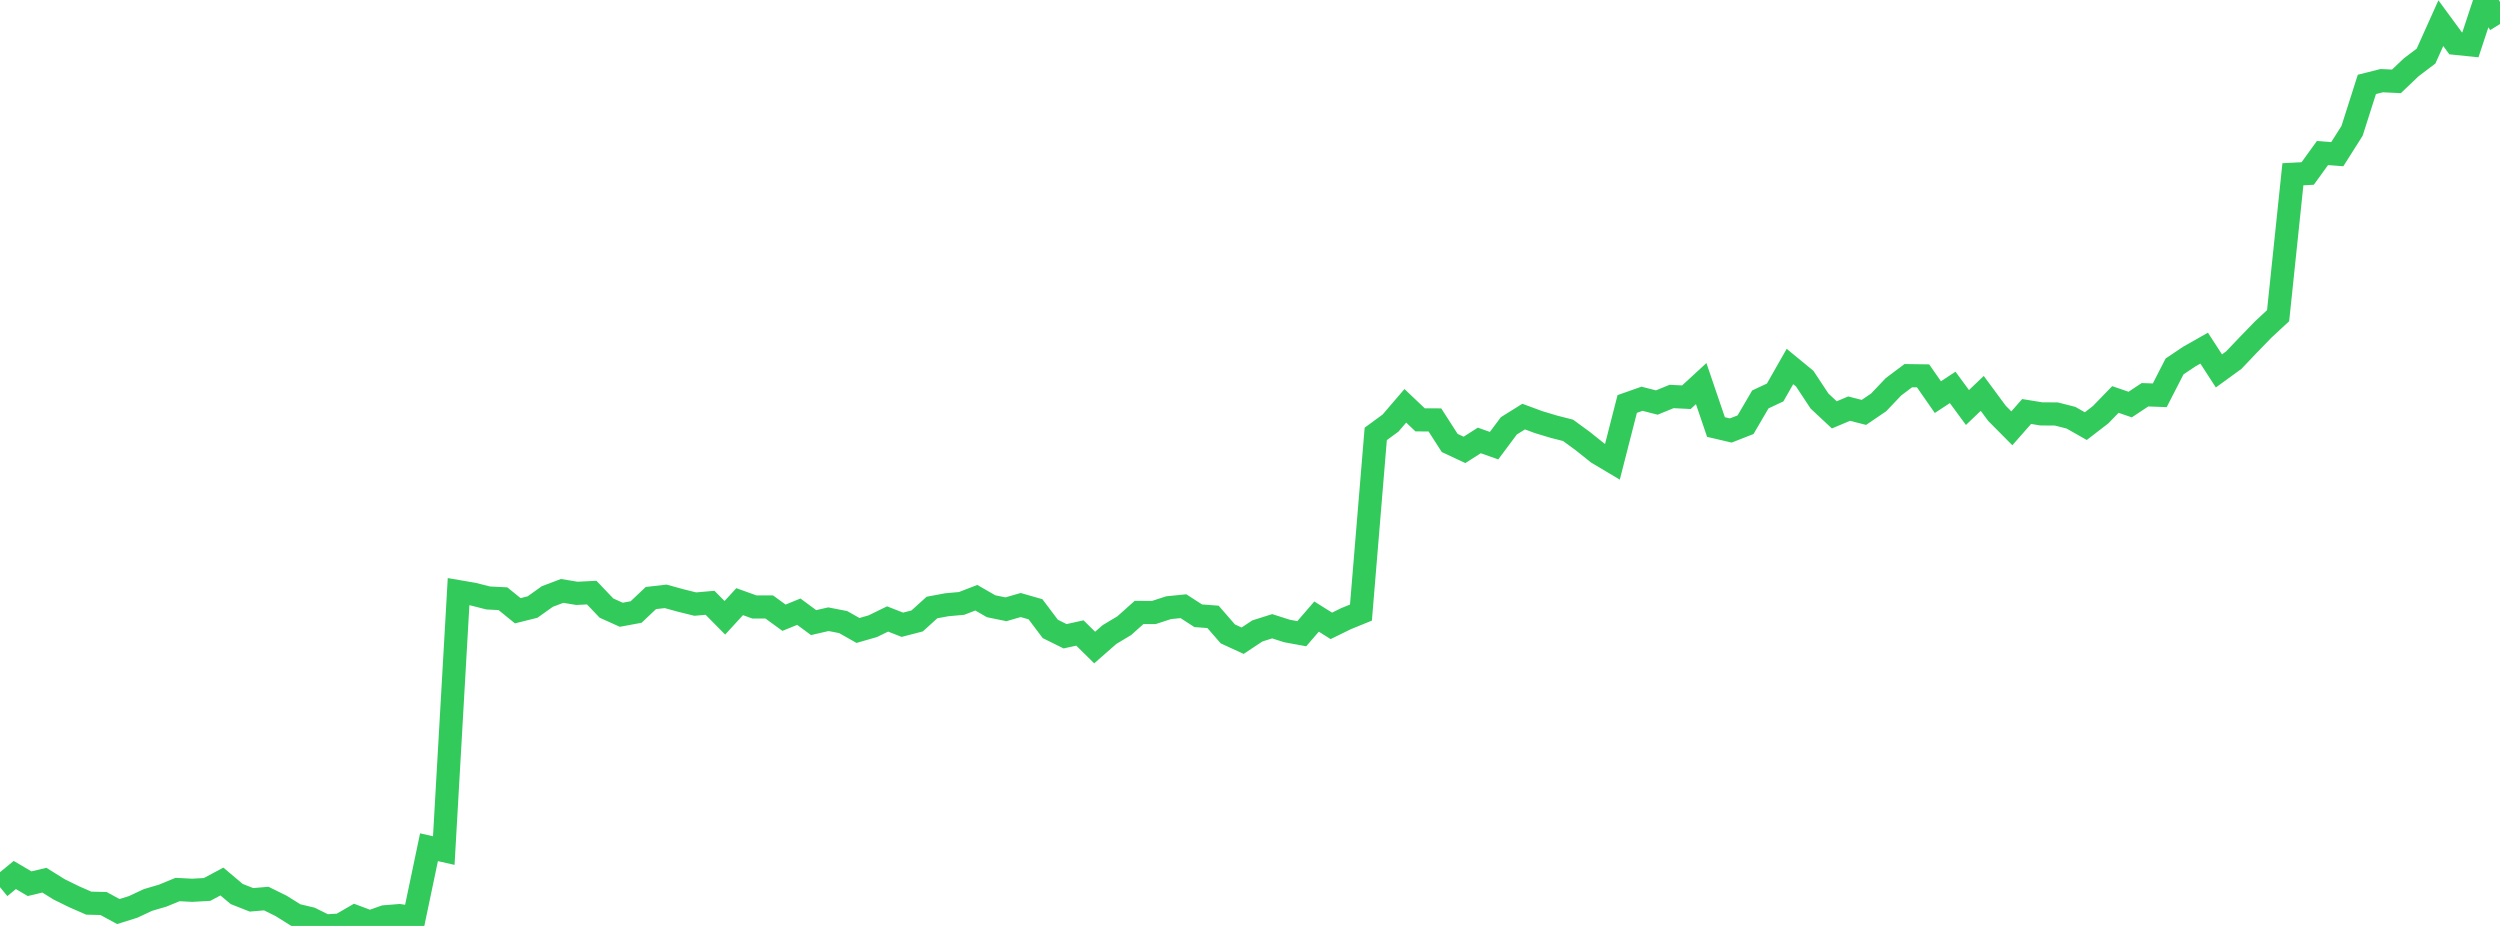 <?xml version="1.0" standalone="no"?>
<!DOCTYPE svg PUBLIC "-//W3C//DTD SVG 1.1//EN" "http://www.w3.org/Graphics/SVG/1.1/DTD/svg11.dtd">

<svg width="135" height="50" viewBox="0 0 135 50" preserveAspectRatio="none" 
  xmlns="http://www.w3.org/2000/svg"
  xmlns:xlink="http://www.w3.org/1999/xlink">


<polyline points="0.0, 47.906 0.799, 47.25 1.598, 47.72 2.396, 47.53 3.195, 48.027 3.994, 48.42 4.793, 48.77 5.592, 48.79 6.391, 49.224 7.189, 48.973 7.988, 48.599 8.787, 48.364 9.586, 48.035 10.385, 48.075 11.183, 48.03 11.982, 47.602 12.781, 48.276 13.58, 48.591 14.379, 48.523 15.178, 48.917 15.976, 49.416 16.775, 49.606 17.574, 50.0 18.373, 49.953 19.172, 49.49 19.97, 49.79 20.769, 49.507 21.568, 49.443 22.367, 49.559 23.166, 45.75 23.964, 45.931 24.763, 31.95 25.562, 32.087 26.361, 32.29 27.16, 32.331 27.959, 32.98 28.757, 32.781 29.556, 32.211 30.355, 31.909 31.154, 32.041 31.953, 32.001 32.751, 32.838 33.55, 33.197 34.349, 33.049 35.148, 32.294 35.947, 32.203 36.746, 32.423 37.544, 32.621 38.343, 32.551 39.142, 33.361 39.941, 32.49 40.74, 32.777 41.538, 32.776 42.337, 33.357 43.136, 33.031 43.935, 33.621 44.734, 33.437 45.533, 33.593 46.331, 34.045 47.13, 33.815 47.929, 33.424 48.728, 33.737 49.527, 33.53 50.325, 32.806 51.124, 32.657 51.923, 32.585 52.722, 32.277 53.521, 32.738 54.32, 32.901 55.118, 32.672 55.917, 32.901 56.716, 33.962 57.515, 34.358 58.314, 34.181 59.112, 34.967 59.911, 34.266 60.71, 33.787 61.509, 33.073 62.308, 33.075 63.107, 32.815 63.905, 32.735 64.704, 33.251 65.503, 33.311 66.302, 34.23 67.101, 34.598 67.899, 34.07 68.698, 33.818 69.497, 34.073 70.296, 34.22 71.095, 33.295 71.893, 33.797 72.692, 33.405 73.491, 33.079 74.29, 23.431 75.089, 22.846 75.888, 21.914 76.686, 22.672 77.485, 22.676 78.284, 23.92 79.083, 24.294 79.882, 23.784 80.68, 24.065 81.479, 22.994 82.278, 22.496 83.077, 22.792 83.876, 23.034 84.675, 23.238 85.473, 23.821 86.272, 24.46 87.071, 24.936 87.87, 21.815 88.669, 21.533 89.467, 21.737 90.266, 21.41 91.065, 21.45 91.864, 20.715 92.663, 23.06 93.462, 23.247 94.26, 22.934 95.059, 21.568 95.858, 21.194 96.657, 19.791 97.456, 20.448 98.254, 21.657 99.053, 22.403 99.852, 22.066 100.651, 22.27 101.45, 21.726 102.249, 20.886 103.047, 20.286 103.846, 20.297 104.645, 21.445 105.444, 20.92 106.243, 22.005 107.041, 21.243 107.84, 22.324 108.639, 23.129 109.438, 22.221 110.237, 22.351 111.036, 22.354 111.834, 22.557 112.633, 23.011 113.432, 22.396 114.231, 21.572 115.03, 21.846 115.828, 21.317 116.627, 21.346 117.426, 19.788 118.225, 19.252 119.024, 18.799 119.822, 20.03 120.621, 19.45 121.42, 18.612 122.219, 17.788 123.018, 17.047 123.817, 9.41 124.615, 9.368 125.414, 8.264 126.213, 8.326 127.012, 7.064 127.811, 4.558 128.609, 4.356 129.408, 4.393 130.207, 3.633 131.006, 3.029 131.805, 1.251 132.604, 2.34 133.402, 2.421 134.201, 0.0 135.0, 1.298" fill="none" stroke="#32ca5b" stroke-width="1.25"/>

</svg>
